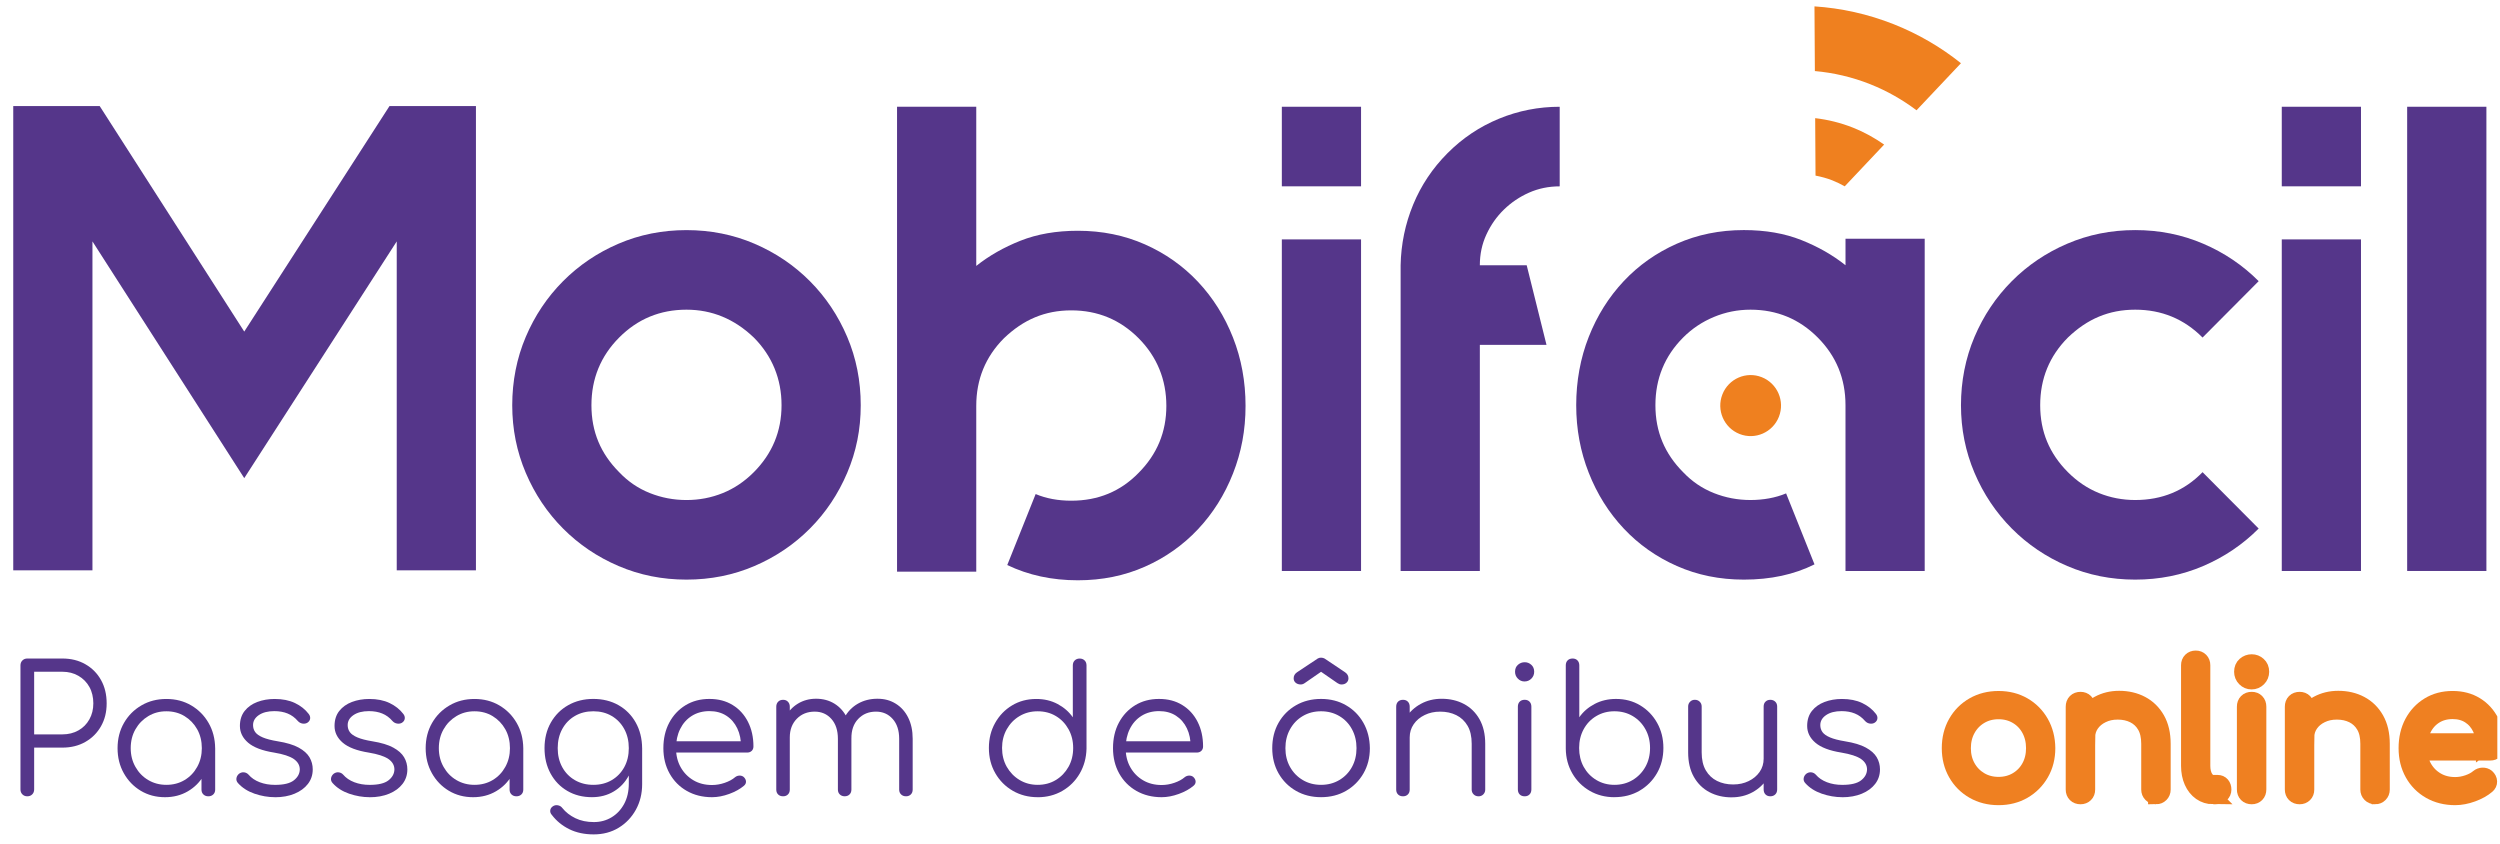<svg width="157" height="53" viewBox="0 0 157 53" fill="none" xmlns="http://www.w3.org/2000/svg">
<g clip-path="url(#clip0_3459_96448)">
<path d="M24.459 6.663L15.339 20.823L6.262 6.663H0.832V35.816H5.806V15.16L15.339 30.027L24.915 15.16V35.816H29.889V6.663H24.459Z" fill="#55368A"/>
<path d="M43.111 14.451C44.63 14.451 46.053 14.736 47.381 15.305C48.707 15.874 49.868 16.659 50.863 17.658C51.858 18.658 52.637 19.824 53.204 21.157C53.771 22.489 54.054 23.919 54.054 25.447C54.054 26.975 53.771 28.361 53.204 29.694C52.637 31.027 51.858 32.194 50.863 33.193C49.868 34.192 48.706 34.977 47.381 35.545C46.054 36.115 44.631 36.4 43.111 36.4C41.591 36.4 40.168 36.115 38.842 35.545C37.515 34.977 36.354 34.192 35.36 33.193C34.365 32.193 33.584 31.026 33.018 29.694C32.452 28.361 32.168 26.945 32.168 25.447C32.168 23.949 32.451 22.489 33.018 21.157C33.584 19.824 34.365 18.658 35.36 17.658C36.355 16.659 37.515 15.874 38.842 15.305C40.167 14.736 41.591 14.451 43.111 14.451ZM43.111 19.448C41.453 19.448 40.044 20.031 38.883 21.198C37.723 22.364 37.142 23.78 37.142 25.447C37.142 27.114 37.722 28.486 38.883 29.653C39.436 30.236 40.079 30.674 40.811 30.965C41.543 31.256 42.31 31.402 43.111 31.402C43.913 31.402 44.672 31.256 45.391 30.965C46.11 30.674 46.759 30.236 47.34 29.653C48.5 28.486 49.081 27.085 49.081 25.447C49.081 23.809 48.5 22.364 47.34 21.198C46.123 20.032 44.714 19.448 43.112 19.448" fill="#55368A"/>
<path d="M67.691 14.492C69.211 14.492 70.613 14.777 71.899 15.346C73.183 15.915 74.296 16.7 75.235 17.699C76.175 18.699 76.907 19.866 77.432 21.198C77.957 22.53 78.22 23.961 78.22 25.488C78.22 27.015 77.957 28.403 77.432 29.736C76.907 31.069 76.174 32.235 75.235 33.234C74.296 34.234 73.183 35.019 71.899 35.588C70.614 36.157 69.211 36.442 67.691 36.442C66.061 36.442 64.583 36.122 63.256 35.484L65.039 31.027C65.703 31.305 66.448 31.444 67.278 31.444C68.963 31.444 70.372 30.861 71.505 29.695C72.666 28.529 73.247 27.127 73.247 25.489C73.247 23.851 72.666 22.407 71.505 21.241C70.344 20.075 68.935 19.491 67.278 19.491C65.62 19.491 64.266 20.075 63.049 21.241C61.889 22.406 61.309 23.822 61.309 25.489V35.901H56.334V6.704H61.309V16.7C62.111 16.061 63.035 15.534 64.086 15.117C65.136 14.7 66.337 14.492 67.692 14.492" fill="#55368A"/>
<path d="M80.499 6.704H85.474V11.701H80.499V6.704ZM80.499 15.034H85.474V35.858H80.499V15.034Z" fill="#55368A"/>
<path d="M96.021 12.099C95.427 12.363 94.903 12.717 94.447 13.161C93.99 13.605 93.624 14.126 93.348 14.723C93.07 15.321 92.934 15.966 92.934 16.66H95.877L97.12 21.657H92.934V35.859H87.959V16.66C87.986 15.327 88.249 14.057 88.747 12.849C89.245 11.641 89.962 10.566 90.903 9.621C91.842 8.677 92.92 7.955 94.136 7.455C95.351 6.954 96.623 6.705 97.949 6.705V11.703C97.258 11.703 96.617 11.835 96.021 12.099Z" fill="#55368A"/>
<path d="M120.871 14.992V35.858H115.897V25.446C115.897 23.78 115.317 22.364 114.156 21.198C112.996 20.032 111.587 19.448 109.928 19.448C109.128 19.448 108.36 19.601 107.628 19.907C106.896 20.213 106.253 20.642 105.7 21.198C104.54 22.364 103.96 23.78 103.96 25.446C103.96 27.112 104.54 28.486 105.7 29.653C106.253 30.235 106.895 30.673 107.628 30.964C108.36 31.255 109.127 31.401 109.928 31.401C110.73 31.401 111.504 31.263 112.167 30.985L113.95 35.442C112.678 36.08 111.2 36.4 109.515 36.4C107.994 36.4 106.592 36.114 105.307 35.545C104.022 34.977 102.909 34.191 101.97 33.191C101.031 32.192 100.298 31.026 99.774 29.693C99.248 28.36 98.986 26.944 98.986 25.445C98.986 23.946 99.248 22.488 99.774 21.155C100.298 19.823 101.031 18.657 101.97 17.656C102.909 16.657 104.022 15.873 105.307 15.304C106.592 14.735 107.994 14.449 109.515 14.449C110.869 14.449 112.071 14.657 113.121 15.074C114.172 15.49 115.096 16.018 115.898 16.657V14.991H120.872L120.871 14.992Z" fill="#55368A"/>
<path d="M141.844 33.193C140.849 34.192 139.689 34.977 138.362 35.546C137.036 36.114 135.612 36.4 134.092 36.4C132.572 36.4 131.15 36.114 129.823 35.546C128.497 34.977 127.336 34.192 126.342 33.193C125.347 32.193 124.565 31.026 123.999 29.694C123.434 28.361 123.149 26.945 123.149 25.446C123.149 23.947 123.433 22.488 123.999 21.156C124.566 19.823 125.347 18.657 126.342 17.657C127.336 16.659 128.497 15.874 129.823 15.305C131.15 14.736 132.572 14.45 134.092 14.45C135.612 14.45 137.035 14.735 138.362 15.305C139.689 15.873 140.849 16.658 141.844 17.657L138.321 21.198C137.161 20.031 135.751 19.448 134.092 19.448C132.433 19.448 131.08 20.031 129.864 21.198C128.705 22.363 128.124 23.779 128.124 25.446C128.124 27.113 128.704 28.486 129.864 29.652C130.445 30.235 131.094 30.672 131.813 30.964C132.531 31.255 133.291 31.401 134.092 31.401C135.778 31.401 137.188 30.818 138.321 29.652L141.844 33.193Z" fill="#55368A"/>
<path d="M143.295 6.704H148.27V11.701H143.295V6.704ZM143.295 15.034H148.27V35.858H143.295V15.034Z" fill="#55368A"/>
<path d="M156.146 6.704H151.17V35.857H156.146V6.704Z" fill="#55368A"/>
<path d="M111.715 26.175C111.327 27.159 110.219 27.642 109.24 27.253C108.261 26.864 107.779 25.751 108.167 24.766C108.554 23.782 109.662 23.299 110.641 23.688C111.621 24.078 112.102 25.19 111.715 26.175Z" fill="#EF801F"/>
<path d="M113.993 7.421L114.015 11.028C114.371 11.098 114.726 11.191 115.076 11.329C115.345 11.436 115.603 11.562 115.848 11.702L118.324 9.079C117.728 8.663 117.082 8.3 116.377 8.02C115.593 7.708 114.793 7.515 113.993 7.42" fill="#EF801F"/>
<path d="M118.932 1.524C117.294 0.874 115.616 0.511 113.949 0.4L113.974 4.463C115.139 4.567 116.308 4.835 117.452 5.289C118.515 5.712 119.484 6.268 120.357 6.926L123.148 3.97C121.902 2.974 120.491 2.143 118.933 1.524" fill="#EF801F"/>
<path d="M1.715 50.008C1.59 50.008 1.487 49.968 1.406 49.886C1.325 49.805 1.285 49.702 1.285 49.576V41.788C1.285 41.662 1.325 41.558 1.406 41.477C1.487 41.396 1.59 41.355 1.715 41.355H3.92C4.464 41.355 4.946 41.475 5.364 41.716C5.783 41.956 6.11 42.286 6.345 42.708C6.58 43.128 6.698 43.616 6.698 44.17C6.698 44.724 6.58 45.187 6.345 45.604C6.11 46.021 5.783 46.35 5.364 46.59C4.946 46.83 4.464 46.95 3.92 46.95H2.145V49.576C2.145 49.702 2.105 49.805 2.024 49.886C1.943 49.968 1.841 50.008 1.715 50.008ZM2.145 46.119H3.92C4.295 46.119 4.63 46.036 4.924 45.87C5.218 45.704 5.448 45.473 5.613 45.177C5.779 44.882 5.861 44.546 5.861 44.169C5.861 43.792 5.779 43.434 5.613 43.139C5.448 42.843 5.218 42.611 4.924 42.441C4.63 42.271 4.295 42.186 3.92 42.186H2.145V46.119Z" fill="#55368A"/>
<path d="M10.36 50.064C9.794 50.064 9.286 49.929 8.838 49.66C8.39 49.39 8.035 49.023 7.775 48.558C7.513 48.093 7.383 47.568 7.383 46.984C7.383 46.401 7.517 45.866 7.785 45.401C8.053 44.935 8.419 44.568 8.882 44.299C9.345 44.029 9.866 43.895 10.448 43.895C11.029 43.895 11.549 44.029 12.008 44.299C12.467 44.568 12.831 44.935 13.099 45.401C13.367 45.866 13.505 46.394 13.512 46.984L13.17 47.25C13.17 47.782 13.047 48.26 12.801 48.685C12.555 49.11 12.221 49.446 11.798 49.693C11.375 49.941 10.895 50.064 10.359 50.064H10.36ZM10.448 49.288C10.874 49.288 11.255 49.188 11.589 48.989C11.923 48.79 12.188 48.515 12.383 48.163C12.578 47.813 12.675 47.419 12.675 46.984C12.675 46.548 12.578 46.146 12.383 45.798C12.188 45.451 11.923 45.177 11.589 44.973C11.255 44.77 10.874 44.669 10.448 44.669C10.021 44.669 9.65 44.77 9.312 44.973C8.973 45.176 8.705 45.451 8.507 45.798C8.308 46.146 8.209 46.541 8.209 46.984C8.209 47.426 8.308 47.813 8.507 48.163C8.705 48.514 8.973 48.79 9.312 48.989C9.649 49.188 10.028 49.288 10.448 49.288ZM13.083 50.008C12.958 50.008 12.855 49.969 12.774 49.892C12.693 49.814 12.653 49.712 12.653 49.587V47.693L12.863 46.817L13.513 46.984V49.587C13.513 49.713 13.473 49.815 13.392 49.892C13.311 49.969 13.209 50.008 13.083 50.008Z" fill="#55368A"/>
<path d="M17.273 50.064C16.839 50.064 16.409 49.99 15.983 49.843C15.556 49.695 15.211 49.474 14.946 49.178C14.865 49.09 14.832 48.99 14.847 48.879C14.862 48.768 14.917 48.672 15.012 48.591C15.115 48.518 15.222 48.488 15.332 48.503C15.442 48.518 15.534 48.566 15.608 48.647C15.784 48.854 16.018 49.013 16.308 49.124C16.597 49.235 16.919 49.29 17.272 49.29C17.816 49.29 18.209 49.196 18.451 49.007C18.693 48.819 18.819 48.592 18.827 48.326C18.827 48.06 18.701 47.841 18.451 47.667C18.202 47.493 17.79 47.359 17.216 47.263C16.474 47.145 15.93 46.938 15.584 46.643C15.239 46.347 15.066 45.996 15.066 45.59C15.066 45.214 15.165 44.9 15.364 44.648C15.562 44.398 15.827 44.209 16.158 44.084C16.489 43.959 16.852 43.895 17.249 43.895C17.742 43.895 18.166 43.98 18.523 44.15C18.879 44.32 19.168 44.549 19.388 44.837C19.461 44.933 19.491 45.032 19.476 45.136C19.461 45.239 19.402 45.324 19.299 45.39C19.211 45.442 19.11 45.458 18.996 45.44C18.882 45.422 18.785 45.368 18.704 45.279C18.52 45.065 18.307 44.908 18.064 44.809C17.821 44.709 17.542 44.659 17.226 44.659C16.821 44.659 16.498 44.742 16.255 44.908C16.012 45.074 15.892 45.283 15.892 45.535C15.892 45.704 15.938 45.852 16.029 45.978C16.12 46.104 16.279 46.214 16.503 46.31C16.728 46.406 17.042 46.488 17.446 46.554C17.997 46.643 18.433 46.774 18.753 46.948C19.072 47.122 19.3 47.325 19.436 47.557C19.572 47.79 19.64 48.043 19.64 48.316C19.64 48.664 19.539 48.968 19.337 49.23C19.135 49.493 18.855 49.697 18.498 49.845C18.142 49.993 17.733 50.067 17.269 50.067L17.273 50.064Z" fill="#55368A"/>
<path d="M23.215 50.064C22.782 50.064 22.352 49.99 21.925 49.843C21.499 49.695 21.153 49.474 20.889 49.178C20.808 49.09 20.774 48.99 20.789 48.879C20.804 48.768 20.859 48.672 20.955 48.591C21.057 48.518 21.165 48.488 21.274 48.503C21.385 48.518 21.476 48.566 21.55 48.647C21.727 48.854 21.96 49.013 22.25 49.124C22.54 49.235 22.862 49.29 23.214 49.29C23.758 49.29 24.152 49.196 24.394 49.007C24.636 48.819 24.761 48.592 24.769 48.326C24.769 48.06 24.644 47.841 24.394 47.667C24.144 47.493 23.732 47.359 23.159 47.263C22.416 47.145 21.872 46.938 21.527 46.643C21.181 46.347 21.009 45.996 21.009 45.59C21.009 45.214 21.108 44.9 21.306 44.648C21.505 44.398 21.769 44.209 22.1 44.084C22.431 43.959 22.795 43.895 23.192 43.895C23.684 43.895 24.108 43.98 24.465 44.15C24.821 44.32 25.11 44.549 25.33 44.837C25.404 44.933 25.433 45.032 25.418 45.136C25.404 45.239 25.344 45.324 25.242 45.39C25.154 45.442 25.053 45.458 24.939 45.44C24.825 45.422 24.727 45.368 24.646 45.279C24.463 45.065 24.249 44.908 24.006 44.809C23.764 44.709 23.484 44.659 23.168 44.659C22.764 44.659 22.441 44.742 22.198 44.908C21.955 45.074 21.834 45.283 21.834 45.535C21.834 45.704 21.88 45.852 21.971 45.978C22.063 46.104 22.221 46.214 22.446 46.31C22.67 46.406 22.985 46.488 23.389 46.554C23.939 46.643 24.376 46.774 24.695 46.948C25.015 47.122 25.242 47.325 25.378 47.557C25.514 47.79 25.582 48.043 25.582 48.316C25.582 48.664 25.481 48.968 25.279 49.23C25.077 49.493 24.798 49.697 24.441 49.845C24.084 49.993 23.675 50.067 23.212 50.067L23.215 50.064Z" fill="#55368A"/>
<path d="M29.709 50.064C29.143 50.064 28.636 49.929 28.187 49.66C27.739 49.39 27.384 49.023 27.124 48.558C26.863 48.093 26.732 47.568 26.732 46.984C26.732 46.401 26.866 45.866 27.134 45.401C27.402 44.935 27.768 44.568 28.231 44.299C28.694 44.029 29.215 43.895 29.797 43.895C30.378 43.895 30.898 44.029 31.357 44.299C31.816 44.568 32.18 44.935 32.448 45.401C32.716 45.866 32.854 46.394 32.862 46.984L32.52 47.25C32.52 47.782 32.396 48.26 32.151 48.685C31.904 49.11 31.57 49.446 31.147 49.693C30.724 49.941 30.244 50.064 29.708 50.064H29.709ZM29.798 49.288C30.224 49.288 30.605 49.188 30.939 48.989C31.273 48.79 31.538 48.515 31.733 48.163C31.928 47.813 32.025 47.419 32.025 46.984C32.025 46.548 31.928 46.146 31.733 45.798C31.538 45.451 31.273 45.177 30.939 44.973C30.605 44.77 30.224 44.669 29.798 44.669C29.371 44.669 29 44.77 28.662 44.973C28.323 45.176 28.055 45.451 27.857 45.798C27.658 46.146 27.559 46.541 27.559 46.984C27.559 47.426 27.658 47.813 27.857 48.163C28.055 48.514 28.323 48.79 28.662 48.989C29 49.188 29.378 49.288 29.798 49.288ZM32.432 50.008C32.307 50.008 32.204 49.969 32.123 49.892C32.042 49.814 32.002 49.712 32.002 49.587V47.693L32.212 46.817L32.862 46.984V49.587C32.862 49.713 32.822 49.815 32.742 49.892C32.661 49.969 32.558 50.008 32.432 50.008Z" fill="#55368A"/>
<path d="M37.173 50.063C36.592 50.063 36.078 49.932 35.63 49.67C35.181 49.408 34.831 49.044 34.576 48.578C34.323 48.113 34.196 47.581 34.196 46.983C34.196 46.385 34.328 45.842 34.593 45.377C34.858 44.911 35.221 44.547 35.684 44.285C36.148 44.023 36.673 43.892 37.261 43.892C37.848 43.892 38.384 44.023 38.843 44.285C39.303 44.547 39.663 44.911 39.924 45.377C40.185 45.842 40.319 46.377 40.326 46.983L39.83 47.249C39.83 47.796 39.716 48.281 39.487 48.706C39.259 49.131 38.945 49.464 38.545 49.703C38.144 49.944 37.687 50.063 37.172 50.063H37.173ZM37.283 52.4C36.703 52.4 36.192 52.291 35.751 52.073C35.309 51.855 34.946 51.558 34.659 51.181C34.578 51.093 34.543 50.997 34.555 50.894C34.566 50.79 34.619 50.706 34.715 50.639C34.811 50.572 34.917 50.551 35.034 50.572C35.152 50.594 35.244 50.65 35.31 50.739C35.523 51.005 35.797 51.219 36.132 51.382C36.466 51.544 36.854 51.626 37.295 51.626C37.707 51.626 38.077 51.526 38.408 51.326C38.739 51.127 39.002 50.846 39.197 50.484C39.392 50.122 39.489 49.698 39.489 49.21V47.526L39.809 46.883L40.327 46.983V49.243C40.327 49.841 40.194 50.378 39.93 50.855C39.665 51.332 39.305 51.708 38.849 51.985C38.393 52.262 37.872 52.4 37.283 52.4ZM37.262 49.288C37.695 49.288 38.079 49.19 38.414 48.994C38.748 48.798 39.011 48.527 39.203 48.18C39.394 47.833 39.489 47.434 39.489 46.983C39.489 46.533 39.394 46.132 39.203 45.782C39.011 45.431 38.748 45.158 38.414 44.962C38.08 44.766 37.696 44.668 37.262 44.668C36.827 44.668 36.442 44.766 36.104 44.962C35.766 45.158 35.502 45.431 35.31 45.782C35.119 46.132 35.024 46.533 35.024 46.983C35.024 47.434 35.12 47.833 35.31 48.18C35.501 48.527 35.766 48.798 36.104 48.994C36.442 49.19 36.828 49.288 37.262 49.288Z" fill="#55368A"/>
<path d="M44.715 50.064C44.119 50.064 43.592 49.932 43.132 49.67C42.672 49.408 42.312 49.044 42.052 48.579C41.791 48.113 41.66 47.582 41.66 46.983C41.66 46.385 41.783 45.845 42.029 45.383C42.276 44.921 42.615 44.557 43.049 44.291C43.483 44.026 43.983 43.893 44.549 43.893C45.116 43.893 45.595 44.02 46.01 44.275C46.425 44.529 46.746 44.883 46.974 45.333C47.202 45.783 47.316 46.297 47.316 46.873C47.316 46.991 47.28 47.086 47.206 47.156C47.132 47.226 47.037 47.261 46.919 47.261H42.234V46.551H47.008L46.534 46.895C46.541 46.467 46.464 46.083 46.302 45.743C46.14 45.404 45.911 45.138 45.613 44.946C45.315 44.753 44.96 44.658 44.549 44.658C44.138 44.658 43.762 44.758 43.446 44.957C43.13 45.156 42.886 45.432 42.713 45.783C42.54 46.133 42.454 46.534 42.454 46.984C42.454 47.435 42.551 47.833 42.746 48.181C42.941 48.528 43.208 48.801 43.545 49C43.883 49.2 44.273 49.299 44.715 49.299C44.979 49.299 45.245 49.253 45.514 49.161C45.782 49.068 45.997 48.952 46.159 48.812C46.24 48.746 46.331 48.711 46.435 48.707C46.537 48.704 46.625 48.731 46.699 48.79C46.795 48.879 46.844 48.975 46.848 49.078C46.852 49.181 46.81 49.27 46.721 49.344C46.478 49.551 46.17 49.722 45.795 49.859C45.42 49.995 45.06 50.064 44.715 50.064Z" fill="#55368A"/>
<path d="M49.18 50.007C49.048 50.007 48.943 49.969 48.866 49.891C48.788 49.813 48.75 49.712 48.75 49.587V44.38C48.75 44.254 48.788 44.151 48.866 44.07C48.943 43.988 49.048 43.948 49.18 43.948C49.305 43.948 49.406 43.988 49.483 44.07C49.56 44.151 49.599 44.254 49.599 44.38V49.587C49.599 49.712 49.56 49.814 49.483 49.891C49.405 49.968 49.304 50.007 49.18 50.007ZM53.05 50.007C52.925 50.007 52.822 49.969 52.741 49.891C52.66 49.813 52.62 49.712 52.62 49.587V46.396C52.62 45.871 52.484 45.456 52.212 45.15C51.94 44.844 51.59 44.69 51.165 44.69C50.709 44.69 50.334 44.839 50.04 45.138C49.746 45.438 49.599 45.828 49.599 46.307H48.992C49.007 45.835 49.111 45.415 49.306 45.049C49.501 44.684 49.768 44.398 50.105 44.19C50.443 43.984 50.825 43.88 51.252 43.88C51.678 43.88 52.069 43.983 52.404 44.19C52.738 44.397 52.999 44.689 53.187 45.066C53.374 45.443 53.468 45.885 53.468 46.395V49.586C53.468 49.712 53.429 49.813 53.352 49.89C53.275 49.967 53.174 50.006 53.049 50.006L53.05 50.007ZM56.898 50.007C56.773 50.007 56.67 49.969 56.589 49.891C56.508 49.813 56.468 49.712 56.468 49.587V46.396C56.468 45.871 56.333 45.456 56.06 45.15C55.788 44.844 55.438 44.69 55.013 44.69C54.557 44.69 54.184 44.843 53.894 45.15C53.603 45.456 53.462 45.864 53.469 46.374H52.708C52.715 45.879 52.822 45.444 53.027 45.067C53.233 44.69 53.516 44.398 53.876 44.191C54.236 43.985 54.644 43.881 55.1 43.881C55.556 43.881 55.917 43.984 56.252 44.191C56.587 44.398 56.848 44.69 57.035 45.067C57.222 45.444 57.316 45.886 57.316 46.396V49.587C57.316 49.712 57.278 49.814 57.2 49.891C57.123 49.968 57.022 50.007 56.897 50.007H56.898Z" fill="#55368A"/>
<path d="M65.167 50.064C64.587 50.064 64.064 49.929 63.601 49.66C63.138 49.391 62.773 49.023 62.505 48.558C62.237 48.093 62.102 47.564 62.102 46.974C62.102 46.384 62.233 45.866 62.494 45.401C62.755 44.935 63.11 44.568 63.558 44.299C64.006 44.029 64.514 43.895 65.079 43.895C65.572 43.895 66.017 43.999 66.414 44.21C66.811 44.421 67.13 44.699 67.373 45.046V41.789C67.373 41.657 67.413 41.552 67.494 41.474C67.575 41.396 67.678 41.357 67.803 41.357C67.928 41.357 68.031 41.396 68.112 41.474C68.193 41.552 68.233 41.657 68.233 41.789V47.019C68.218 47.595 68.076 48.114 67.808 48.575C67.54 49.037 67.176 49.401 66.717 49.667C66.257 49.933 65.741 50.066 65.167 50.066V50.064ZM65.167 49.288C65.594 49.288 65.974 49.187 66.308 48.984C66.643 48.781 66.907 48.505 67.102 48.158C67.297 47.811 67.395 47.416 67.395 46.973C67.395 46.531 67.297 46.144 67.102 45.793C66.907 45.443 66.643 45.167 66.308 44.968C65.974 44.768 65.594 44.669 65.167 44.669C64.741 44.669 64.37 44.768 64.031 44.968C63.693 45.167 63.425 45.443 63.226 45.793C63.028 46.144 62.929 46.538 62.929 46.973C62.929 47.409 63.028 47.811 63.226 48.158C63.425 48.505 63.693 48.781 64.031 48.984C64.369 49.187 64.748 49.288 65.167 49.288Z" fill="#55368A"/>
<path d="M72.951 50.064C72.356 50.064 71.828 49.932 71.369 49.67C70.909 49.408 70.549 49.044 70.288 48.579C70.027 48.113 69.897 47.582 69.897 46.983C69.897 46.385 70.019 45.845 70.266 45.383C70.512 44.921 70.852 44.557 71.286 44.291C71.719 44.026 72.219 43.893 72.786 43.893C73.352 43.893 73.831 44.02 74.246 44.275C74.662 44.529 74.983 44.883 75.211 45.333C75.439 45.783 75.553 46.297 75.553 46.873C75.553 46.991 75.516 47.086 75.442 47.156C75.368 47.226 75.273 47.261 75.156 47.261H70.47V46.551H75.245L74.77 46.895C74.777 46.467 74.701 46.083 74.539 45.743C74.377 45.404 74.147 45.138 73.849 44.946C73.552 44.753 73.197 44.658 72.786 44.658C72.375 44.658 71.999 44.758 71.683 44.957C71.367 45.156 71.122 45.432 70.95 45.783C70.777 46.133 70.691 46.534 70.691 46.984C70.691 47.435 70.788 47.833 70.983 48.181C71.178 48.528 71.444 48.801 71.782 49C72.12 49.2 72.51 49.299 72.951 49.299C73.216 49.299 73.482 49.253 73.75 49.161C74.018 49.068 74.233 48.952 74.395 48.812C74.476 48.746 74.568 48.711 74.671 48.707C74.774 48.704 74.862 48.731 74.936 48.79C75.031 48.879 75.081 48.975 75.085 49.078C75.088 49.181 75.046 49.27 74.957 49.344C74.715 49.551 74.406 49.722 74.031 49.859C73.656 49.995 73.297 50.064 72.951 50.064Z" fill="#55368A"/>
<path d="M82.962 50.063C82.374 50.063 81.849 49.93 81.386 49.664C80.923 49.398 80.559 49.033 80.294 48.568C80.029 48.102 79.897 47.574 79.897 46.984C79.897 46.394 80.029 45.854 80.294 45.389C80.559 44.923 80.923 44.558 81.386 44.292C81.849 44.026 82.374 43.893 82.962 43.893C83.55 43.893 84.074 44.026 84.533 44.292C84.993 44.558 85.355 44.923 85.62 45.389C85.884 45.854 86.02 46.386 86.028 46.984C86.028 47.575 85.894 48.102 85.626 48.568C85.358 49.033 84.994 49.398 84.534 49.664C84.075 49.93 83.551 50.063 82.963 50.063H82.962ZM82.962 49.288C83.389 49.288 83.771 49.188 84.108 48.988C84.446 48.789 84.711 48.516 84.902 48.169C85.094 47.822 85.189 47.426 85.189 46.984C85.189 46.541 85.093 46.144 84.902 45.793C84.711 45.442 84.446 45.166 84.108 44.967C83.77 44.768 83.388 44.668 82.962 44.668C82.536 44.668 82.153 44.768 81.816 44.967C81.478 45.166 81.211 45.442 81.017 45.793C80.822 46.143 80.724 46.54 80.724 46.984C80.724 47.427 80.822 47.822 81.017 48.169C81.212 48.516 81.478 48.789 81.816 48.988C82.153 49.188 82.535 49.288 82.962 49.288ZM81.683 42.984C81.558 42.984 81.454 42.949 81.369 42.879C81.285 42.809 81.242 42.715 81.242 42.597C81.242 42.442 81.312 42.316 81.452 42.22L82.753 41.356C82.811 41.319 82.882 41.301 82.963 41.301C83.007 41.301 83.047 41.306 83.084 41.317C83.121 41.329 83.154 41.342 83.183 41.356L84.473 42.22C84.612 42.316 84.683 42.441 84.683 42.597C84.683 42.708 84.643 42.8 84.562 42.874C84.481 42.948 84.378 42.985 84.253 42.985C84.202 42.985 84.155 42.978 84.115 42.963C84.075 42.949 84.033 42.927 83.988 42.897L82.963 42.188L81.938 42.897C81.857 42.956 81.772 42.985 81.684 42.985L81.683 42.984Z" fill="#55368A"/>
<path d="M88.111 50.008C87.978 50.008 87.874 49.969 87.796 49.891C87.719 49.813 87.681 49.712 87.681 49.587V44.38C87.681 44.248 87.719 44.143 87.796 44.065C87.874 43.987 87.978 43.948 88.111 43.948C88.235 43.948 88.337 43.987 88.414 44.065C88.49 44.143 88.529 44.248 88.529 44.38V49.587C88.529 49.713 88.491 49.814 88.414 49.891C88.336 49.968 88.235 50.008 88.111 50.008ZM92.852 50.008C92.727 50.008 92.624 49.967 92.543 49.886C92.462 49.805 92.422 49.705 92.422 49.587V46.707C92.422 46.249 92.336 45.873 92.163 45.577C91.989 45.281 91.754 45.06 91.457 44.912C91.159 44.764 90.823 44.691 90.448 44.691C90.073 44.691 89.762 44.761 89.472 44.902C89.181 45.042 88.951 45.234 88.783 45.478C88.614 45.722 88.529 45.998 88.529 46.309H87.923C87.937 45.844 88.062 45.428 88.298 45.063C88.533 44.697 88.845 44.409 89.235 44.199C89.624 43.988 90.059 43.883 90.537 43.883C91.059 43.883 91.525 43.992 91.937 44.21C92.349 44.428 92.674 44.747 92.913 45.168C93.151 45.589 93.272 46.102 93.272 46.709V49.589C93.272 49.707 93.231 49.806 93.151 49.888C93.07 49.969 92.97 50.009 92.853 50.009L92.852 50.008Z" fill="#55368A"/>
<path d="M95.74 42.796C95.578 42.796 95.439 42.737 95.322 42.618C95.204 42.5 95.145 42.356 95.145 42.186C95.145 42.002 95.206 41.855 95.327 41.749C95.448 41.642 95.59 41.588 95.751 41.588C95.913 41.588 96.044 41.641 96.165 41.749C96.286 41.856 96.347 42.002 96.347 42.186C96.347 42.356 96.288 42.5 96.17 42.618C96.053 42.736 95.909 42.796 95.74 42.796ZM95.751 50.008C95.619 50.008 95.515 49.969 95.437 49.891C95.36 49.813 95.322 49.708 95.322 49.575V44.38C95.322 44.247 95.36 44.142 95.437 44.064C95.515 43.986 95.619 43.947 95.751 43.947C95.877 43.947 95.978 43.986 96.054 44.064C96.131 44.142 96.17 44.247 96.17 44.38V49.575C96.17 49.708 96.132 49.813 96.054 49.891C95.977 49.969 95.876 50.008 95.751 50.008Z" fill="#55368A"/>
<path d="M101.385 50.064C100.812 50.064 100.295 49.931 99.836 49.665C99.376 49.399 99.012 49.035 98.744 48.573C98.476 48.112 98.338 47.593 98.331 47.017V41.788C98.331 41.655 98.369 41.55 98.447 41.472C98.524 41.394 98.629 41.355 98.761 41.355C98.885 41.355 98.987 41.394 99.064 41.472C99.14 41.55 99.18 41.655 99.18 41.788V45.044C99.422 44.697 99.744 44.418 100.144 44.208C100.544 43.998 100.991 43.893 101.484 43.893C102.049 43.893 102.557 44.027 103.005 44.297C103.453 44.566 103.808 44.933 104.069 45.399C104.33 45.864 104.461 46.389 104.461 46.972C104.461 47.555 104.326 48.091 104.058 48.556C103.79 49.021 103.425 49.389 102.962 49.658C102.499 49.927 101.973 50.062 101.385 50.062V50.064ZM101.385 49.288C101.812 49.288 102.194 49.187 102.532 48.984C102.869 48.781 103.137 48.505 103.331 48.158C103.526 47.811 103.623 47.415 103.623 46.973C103.623 46.53 103.526 46.144 103.331 45.793C103.136 45.442 102.869 45.167 102.532 44.968C102.194 44.768 101.811 44.668 101.385 44.668C100.96 44.668 100.588 44.768 100.249 44.968C99.912 45.167 99.647 45.442 99.455 45.793C99.264 46.144 99.169 46.537 99.169 46.973C99.169 47.408 99.265 47.811 99.455 48.158C99.647 48.505 99.912 48.781 100.249 48.984C100.587 49.187 100.966 49.288 101.385 49.288Z" fill="#55368A"/>
<path d="M108.751 50.074C108.229 50.074 107.762 49.964 107.35 49.747C106.939 49.529 106.613 49.21 106.374 48.788C106.135 48.367 106.016 47.854 106.016 47.248V44.368C106.016 44.25 106.056 44.15 106.137 44.069C106.218 43.987 106.317 43.947 106.435 43.947C106.56 43.947 106.663 43.987 106.744 44.069C106.825 44.15 106.865 44.25 106.865 44.368V47.248C106.865 47.706 106.951 48.082 107.124 48.378C107.296 48.673 107.532 48.895 107.83 49.043C108.128 49.19 108.464 49.264 108.839 49.264C109.214 49.264 109.524 49.194 109.815 49.053C110.104 48.913 110.334 48.721 110.504 48.477C110.673 48.233 110.757 47.956 110.757 47.646H111.364C111.342 48.111 111.215 48.527 110.984 48.892C110.752 49.258 110.441 49.545 110.052 49.756C109.662 49.967 109.229 50.072 108.751 50.072V50.074ZM111.176 50.007C111.051 50.007 110.95 49.969 110.873 49.891C110.796 49.813 110.757 49.708 110.757 49.575V44.369C110.757 44.243 110.795 44.141 110.873 44.065C110.95 43.987 111.051 43.948 111.176 43.948C111.3 43.948 111.404 43.987 111.485 44.065C111.566 44.142 111.606 44.244 111.606 44.369V49.575C111.606 49.708 111.566 49.813 111.485 49.891C111.404 49.969 111.301 50.007 111.176 50.007Z" fill="#55368A"/>
<path d="M115.696 50.064C115.263 50.064 114.833 49.99 114.406 49.843C113.98 49.695 113.634 49.474 113.37 49.178C113.289 49.09 113.255 48.99 113.27 48.879C113.285 48.768 113.34 48.672 113.436 48.591C113.538 48.518 113.645 48.488 113.755 48.503C113.866 48.518 113.957 48.566 114.031 48.647C114.208 48.854 114.441 49.013 114.731 49.124C115.021 49.235 115.343 49.29 115.695 49.29C116.239 49.29 116.633 49.196 116.875 49.007C117.118 48.819 117.242 48.592 117.25 48.326C117.25 48.06 117.125 47.841 116.875 47.667C116.625 47.493 116.213 47.359 115.64 47.263C114.897 47.145 114.353 46.938 114.008 46.643C113.662 46.347 113.49 45.996 113.49 45.59C113.49 45.214 113.589 44.9 113.787 44.648C113.986 44.398 114.25 44.209 114.581 44.084C114.912 43.959 115.276 43.895 115.673 43.895C116.165 43.895 116.589 43.98 116.946 44.15C117.302 44.32 117.591 44.549 117.811 44.837C117.885 44.933 117.914 45.032 117.899 45.136C117.885 45.239 117.826 45.324 117.723 45.39C117.635 45.442 117.534 45.458 117.42 45.44C117.306 45.422 117.208 45.368 117.127 45.279C116.944 45.065 116.73 44.908 116.487 44.809C116.245 44.709 115.965 44.659 115.649 44.659C115.245 44.659 114.922 44.742 114.679 44.908C114.436 45.074 114.315 45.283 114.315 45.535C114.315 45.704 114.361 45.852 114.452 45.978C114.545 46.104 114.702 46.214 114.927 46.31C115.15 46.406 115.465 46.488 115.869 46.554C116.42 46.643 116.857 46.774 117.176 46.948C117.495 47.122 117.723 47.325 117.859 47.557C117.995 47.79 118.063 48.043 118.063 48.316C118.063 48.664 117.962 48.968 117.76 49.23C117.558 49.493 117.279 49.697 116.922 49.845C116.565 49.993 116.156 50.067 115.693 50.067L115.696 50.064Z" fill="#55368A"/>
<path d="M125.509 50.064C124.92 50.064 124.395 49.931 123.932 49.665C123.469 49.399 123.105 49.033 122.841 48.568C122.576 48.103 122.444 47.575 122.444 46.984C122.444 46.394 122.576 45.854 122.841 45.389C123.105 44.924 123.469 44.558 123.932 44.292C124.395 44.026 124.921 43.894 125.509 43.894C126.096 43.894 126.62 44.026 127.08 44.292C127.539 44.558 127.902 44.924 128.166 45.389C128.431 45.854 128.567 46.386 128.574 46.984C128.574 47.575 128.44 48.103 128.172 48.568C127.904 49.033 127.54 49.399 127.081 49.665C126.621 49.931 126.098 50.064 125.51 50.064H125.509ZM125.509 49.288C125.935 49.288 126.317 49.188 126.655 48.989C126.993 48.789 127.257 48.517 127.449 48.169C127.64 47.822 127.735 47.427 127.735 46.984C127.735 46.542 127.64 46.145 127.449 45.793C127.257 45.442 126.993 45.167 126.655 44.968C126.316 44.768 125.934 44.668 125.509 44.668C125.083 44.668 124.7 44.768 124.362 44.968C124.025 45.167 123.757 45.442 123.563 45.793C123.368 46.144 123.271 46.541 123.271 46.984C123.271 47.428 123.368 47.822 123.563 48.169C123.758 48.517 124.025 48.789 124.362 48.989C124.7 49.188 125.082 49.288 125.509 49.288Z" fill="#EF801F" stroke="#EF8021" stroke-miterlimit="10"/>
<path d="M130.657 50.008C130.525 50.008 130.421 49.969 130.343 49.891C130.266 49.813 130.227 49.712 130.227 49.587V44.38C130.227 44.248 130.266 44.143 130.343 44.065C130.421 43.987 130.525 43.948 130.657 43.948C130.782 43.948 130.884 43.987 130.96 44.065C131.037 44.143 131.076 44.248 131.076 44.38V49.587C131.076 49.713 131.038 49.814 130.96 49.891C130.883 49.968 130.782 50.008 130.657 50.008ZM135.399 50.008C135.273 50.008 135.171 49.967 135.09 49.886C135.009 49.805 134.969 49.705 134.969 49.587V46.707C134.969 46.249 134.882 45.873 134.709 45.577C134.536 45.281 134.301 45.06 134.003 44.912C133.706 44.764 133.37 44.691 132.994 44.691C132.619 44.691 132.309 44.761 132.019 44.902C131.728 45.042 131.498 45.234 131.329 45.478C131.16 45.722 131.076 45.998 131.076 46.309H130.469C130.484 45.844 130.609 45.428 130.844 45.063C131.079 44.697 131.392 44.409 131.782 44.199C132.171 43.988 132.605 43.883 133.083 43.883C133.605 43.883 134.072 43.992 134.484 44.21C134.896 44.428 135.22 44.747 135.46 45.168C135.698 45.589 135.818 46.102 135.818 46.709V49.589C135.818 49.707 135.778 49.806 135.697 49.888C135.616 49.969 135.517 50.009 135.399 50.009L135.399 50.008Z" fill="#EF801F" stroke="#EF8021" stroke-miterlimit="10"/>
<path d="M138.993 50.008C138.699 50.008 138.436 49.926 138.204 49.764C137.973 49.601 137.793 49.376 137.664 49.088C137.535 48.8 137.47 48.468 137.47 48.091V41.776C137.47 41.65 137.509 41.549 137.586 41.472C137.664 41.395 137.765 41.355 137.889 41.355C138.014 41.355 138.115 41.394 138.192 41.472C138.269 41.55 138.308 41.651 138.308 41.776V48.091C138.308 48.408 138.372 48.667 138.501 48.866C138.63 49.066 138.794 49.166 138.992 49.166H139.268C139.378 49.166 139.466 49.204 139.533 49.282C139.599 49.36 139.632 49.461 139.632 49.586C139.632 49.711 139.586 49.813 139.494 49.891C139.402 49.968 139.283 50.007 139.136 50.007H138.992L138.993 50.008Z" fill="#EF801F" stroke="#EF8021" stroke-miterlimit="10"/>
<path d="M141.397 42.796C141.235 42.796 141.096 42.737 140.978 42.618C140.861 42.5 140.802 42.356 140.802 42.186C140.802 42.002 140.862 41.855 140.983 41.749C141.104 41.642 141.246 41.588 141.408 41.588C141.57 41.588 141.701 41.641 141.822 41.749C141.943 41.856 142.004 42.002 142.004 42.186C142.004 42.356 141.944 42.5 141.827 42.618C141.709 42.736 141.566 42.796 141.397 42.796ZM141.407 50.008C141.275 50.008 141.171 49.969 141.093 49.891C141.016 49.813 140.977 49.708 140.977 49.575V44.38C140.977 44.247 141.016 44.142 141.093 44.064C141.171 43.986 141.275 43.947 141.407 43.947C141.533 43.947 141.634 43.986 141.71 44.064C141.787 44.142 141.826 44.247 141.826 44.38V49.575C141.826 49.708 141.788 49.813 141.71 49.891C141.633 49.969 141.532 50.008 141.407 50.008Z" fill="#EF801F" stroke="#EF8021" stroke-miterlimit="10"/>
<path d="M144.418 50.008C144.285 50.008 144.181 49.969 144.103 49.891C144.026 49.813 143.988 49.712 143.988 49.587V44.38C143.988 44.248 144.026 44.143 144.103 44.065C144.181 43.987 144.285 43.948 144.418 43.948C144.542 43.948 144.644 43.987 144.72 44.065C144.797 44.143 144.836 44.248 144.836 44.38V49.587C144.836 49.713 144.798 49.814 144.72 49.891C144.643 49.968 144.542 50.008 144.418 50.008ZM149.159 50.008C149.034 50.008 148.931 49.967 148.85 49.886C148.769 49.805 148.729 49.705 148.729 49.587V46.707C148.729 46.249 148.643 45.873 148.469 45.577C148.296 45.281 148.061 45.06 147.764 44.912C147.466 44.764 147.13 44.691 146.755 44.691C146.38 44.691 146.069 44.761 145.779 44.902C145.488 45.042 145.258 45.234 145.09 45.478C144.921 45.722 144.836 45.998 144.836 46.309H144.23C144.244 45.844 144.369 45.428 144.605 45.063C144.84 44.697 145.152 44.409 145.542 44.199C145.931 43.988 146.366 43.883 146.843 43.883C147.366 43.883 147.832 43.992 148.244 44.21C148.656 44.428 148.98 44.747 149.22 45.168C149.458 45.589 149.578 46.102 149.578 46.709V49.589C149.578 49.707 149.538 49.806 149.457 49.888C149.376 49.969 149.277 50.009 149.16 50.009L149.159 50.008Z" fill="#EF801F" stroke="#EF8021" stroke-miterlimit="10"/>
<path d="M154.186 50.064C153.59 50.064 153.063 49.932 152.603 49.67C152.144 49.408 151.783 49.044 151.523 48.579C151.262 48.113 151.131 47.582 151.131 46.983C151.131 46.385 151.254 45.845 151.5 45.383C151.747 44.921 152.086 44.557 152.521 44.291C152.954 44.026 153.454 43.893 154.02 43.893C154.587 43.893 155.066 44.02 155.481 44.275C155.896 44.529 156.217 44.883 156.445 45.333C156.673 45.783 156.788 46.297 156.788 46.873C156.788 46.991 156.751 47.086 156.677 47.156C156.604 47.226 156.508 47.261 156.391 47.261H151.705V46.551H156.479L156.005 46.895C156.012 46.467 155.935 46.083 155.773 45.743C155.612 45.404 155.382 45.138 155.084 44.946C154.786 44.753 154.431 44.658 154.02 44.658C153.61 44.658 153.233 44.758 152.918 44.957C152.602 45.156 152.357 45.432 152.185 45.783C152.011 46.133 151.925 46.534 151.925 46.984C151.925 47.435 152.023 47.833 152.218 48.181C152.413 48.528 152.679 48.801 153.017 49C153.354 49.2 153.744 49.299 154.186 49.299C154.45 49.299 154.717 49.253 154.985 49.161C155.253 49.068 155.468 48.952 155.63 48.812C155.711 48.746 155.802 48.711 155.906 48.707C156.008 48.704 156.096 48.731 156.17 48.79C156.266 48.879 156.316 48.975 156.319 49.078C156.323 49.181 156.281 49.27 156.192 49.344C155.949 49.551 155.641 49.722 155.266 49.859C154.891 49.995 154.53 50.064 154.186 50.064Z" fill="#EF801F" stroke="#EF8021" stroke-miterlimit="10"/>
</g>
<defs>
<clipPath id="clip0_3459_96448">
<rect width="156" height="52" fill="white" transform="translate(0.832 0.4)"/>
</clipPath>
</defs>
</svg>
